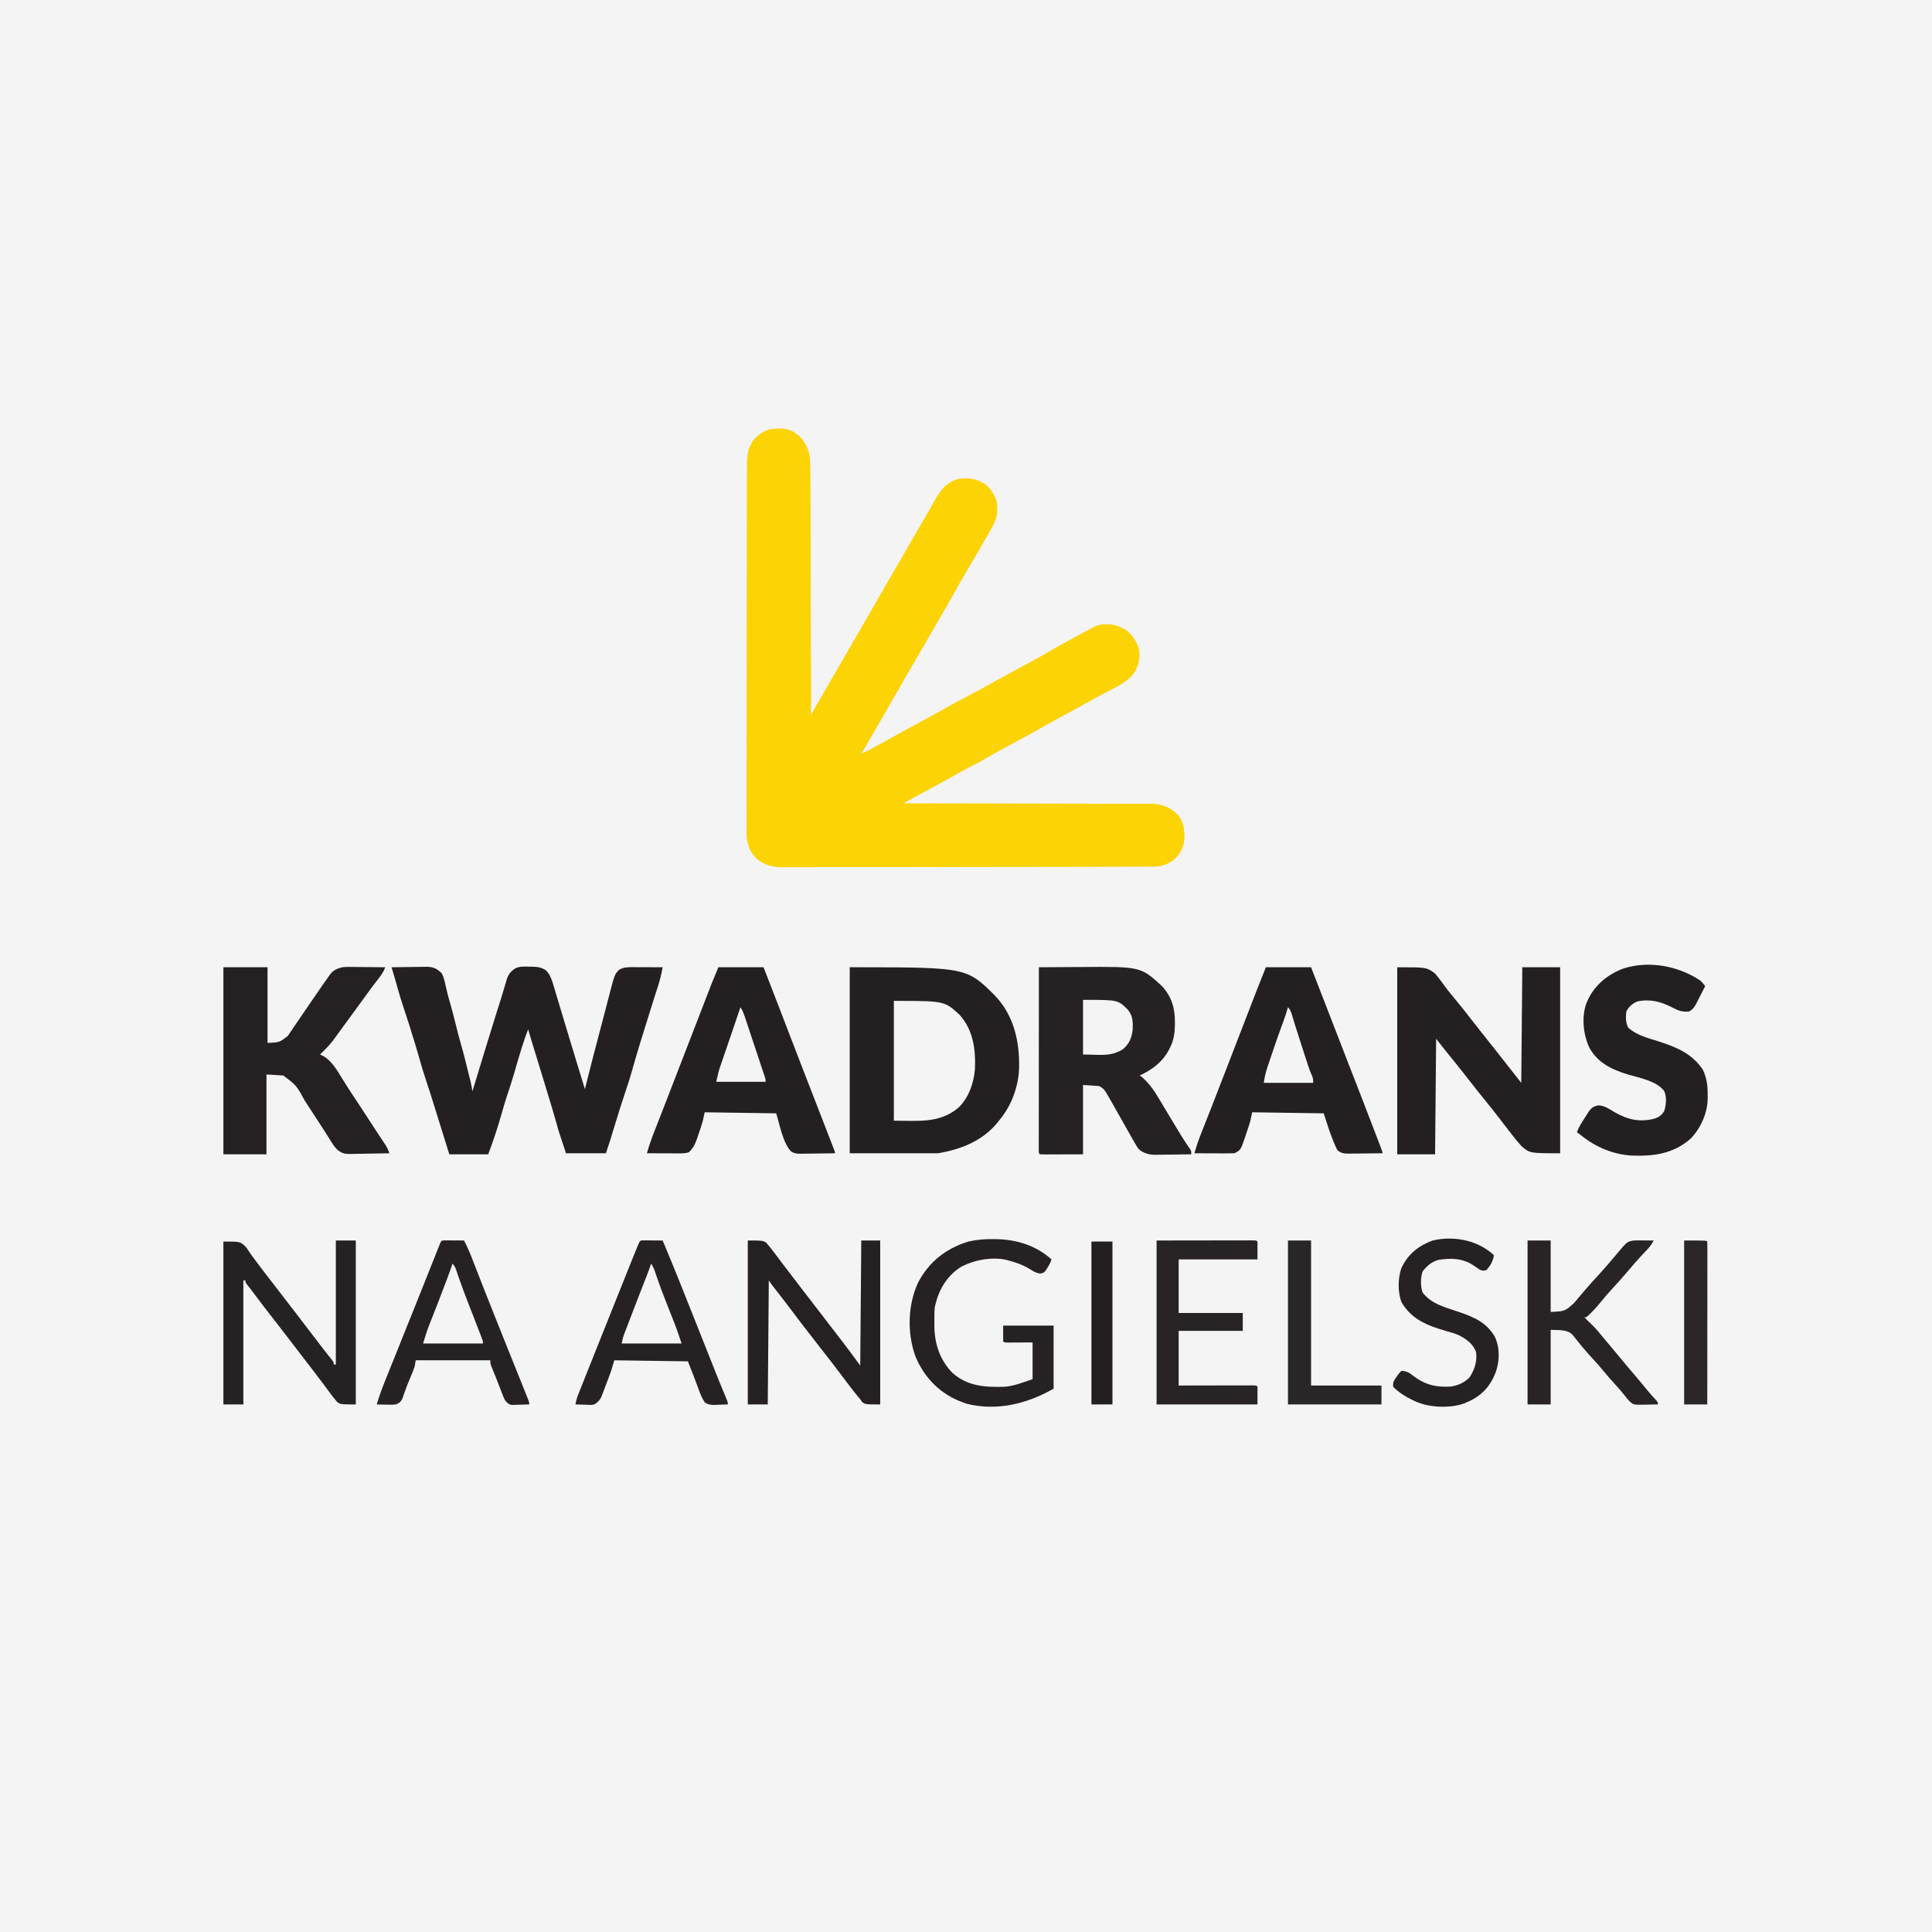 <?xml version="1.0" encoding="UTF-8"?>
<svg width="320px" height="320px" viewBox="0 0 320 320" version="1.1" xmlns="http://www.w3.org/2000/svg" xmlns:xlink="http://www.w3.org/1999/xlink">
    <title>polecana-kategoria-9</title>
    <g id="polecana-kategoria-9" stroke="none" stroke-width="1" fill="none" fill-rule="evenodd">
        <rect fill="#F4F4F4" x="0" y="0" width="320" height="320"></rect>
        <g id="logo/kwadrans" transform="translate(37, 71)" fill-rule="nonzero">
            <g id="Group" transform="translate(86.661, 0)" fill="#FCD305">
                <path d="M5.309,7.13246039e-16 C5.504,0.002 5.504,0.002 5.703,0.003 C7.052,0.044 7.849,0.502 8.856,1.371 C10.153,2.885 10.518,4.062 10.514,6.051 C10.516,6.317 10.516,6.317 10.517,6.588 C10.52,7.181 10.521,7.773 10.521,8.366 C10.523,8.792 10.525,9.217 10.527,9.643 C10.53,10.558 10.533,11.473 10.535,12.388 C10.537,13.712 10.542,15.035 10.547,16.359 C10.555,18.506 10.561,20.653 10.566,22.8 C10.572,24.886 10.578,26.971 10.585,29.057 C10.585,29.185 10.585,29.314 10.586,29.446 C10.588,30.092 10.59,30.737 10.592,31.382 C10.61,36.732 10.626,42.083 10.64,47.433 C10.712,47.308 10.784,47.182 10.859,47.053 C12.552,44.118 12.552,44.118 12.726,43.817 C13.019,43.308 13.313,42.8 13.606,42.292 C13.719,42.095 13.833,41.899 13.949,41.696 C14.051,41.521 14.152,41.346 14.256,41.165 C14.573,40.615 14.891,40.065 15.208,39.514 C15.646,38.756 16.083,37.997 16.521,37.238 C17.569,35.419 18.62,33.601 19.68,31.789 C20.624,30.176 21.554,28.555 22.479,26.931 C23.396,25.322 24.324,23.72 25.26,22.122 C25.991,20.871 26.712,19.614 27.429,18.355 C28.208,16.988 29,15.629 29.796,14.271 C30.231,13.529 30.665,12.787 31.078,12.031 C32.043,10.267 33.006,8.949 34.994,8.341 C36.639,8.014 38.181,8.31 39.567,9.237 C40.483,9.966 41.081,10.995 41.449,12.098 C41.479,12.482 41.495,12.866 41.503,13.251 C41.513,13.556 41.513,13.556 41.523,13.867 C41.353,15.403 40.413,16.758 39.665,18.081 C39.507,18.363 39.507,18.363 39.345,18.65 C38.485,20.172 37.596,21.678 36.7,23.18 C35.912,24.502 35.142,25.83 34.402,27.179 C33.661,28.526 32.888,29.854 32.115,31.182 C31.729,31.844 31.345,32.507 30.962,33.171 C30.884,33.304 30.807,33.438 30.727,33.576 C30.265,34.373 29.805,35.17 29.345,35.968 C28.268,37.838 27.188,39.706 26.099,41.569 C25.267,42.992 24.444,44.418 23.628,45.85 C22.911,47.109 22.188,48.365 21.464,49.619 C21.305,49.896 21.305,49.896 21.142,50.178 C20.43,51.412 19.714,52.643 18.995,53.873 C20.448,53.173 21.859,52.422 23.259,51.621 C24.84,50.718 26.437,49.851 28.046,48.999 C29.786,48.078 31.509,47.133 33.218,46.155 C34.545,45.4 35.893,44.693 37.249,43.992 C38.302,43.448 39.341,42.884 40.371,42.297 C41.397,41.714 42.434,41.151 43.472,40.59 C43.649,40.494 43.826,40.399 44.008,40.3 C44.368,40.106 44.728,39.911 45.088,39.717 C45.957,39.247 46.825,38.777 47.693,38.305 C47.845,38.223 47.997,38.141 48.154,38.057 C48.884,37.659 49.605,37.251 50.317,36.82 C51.232,36.266 52.169,35.755 53.111,35.248 C53.415,35.084 53.718,34.919 54.021,34.754 C54.447,34.523 54.873,34.293 55.3,34.064 C55.518,33.946 55.737,33.827 55.955,33.709 C56.276,33.535 56.597,33.362 56.918,33.189 C57.106,33.087 57.295,32.985 57.489,32.88 C58.788,32.244 60.225,32.292 61.586,32.735 C63.155,33.381 64.06,34.361 64.76,35.902 C65.223,37.296 65.116,38.51 64.512,39.839 C63.643,41.554 61.999,42.374 60.357,43.223 C59.949,43.437 59.542,43.652 59.135,43.867 C58.839,44.023 58.839,44.023 58.537,44.182 C57.817,44.562 57.106,44.956 56.397,45.355 C55.21,46.019 54.015,46.668 52.817,47.313 C51.448,48.051 50.089,48.805 48.738,49.576 C47.068,50.528 45.377,51.435 43.678,52.333 C42.165,53.134 40.672,53.96 39.197,54.828 C38.522,55.224 37.846,55.599 37.141,55.94 C36.144,56.423 35.187,56.969 34.225,57.518 C32.437,58.538 30.63,59.517 28.813,60.483 C28.617,60.587 28.422,60.691 28.22,60.798 C27.962,60.935 27.962,60.935 27.698,61.075 C27.307,61.287 26.92,61.503 26.534,61.724 C26.249,61.887 26.249,61.887 25.957,62.054 C26.283,62.054 26.283,62.054 26.616,62.055 C31.777,62.061 36.939,62.071 42.1,62.085 C42.736,62.087 43.372,62.089 44.007,62.09 C44.134,62.091 44.261,62.091 44.391,62.091 C46.438,62.097 48.486,62.1 50.533,62.102 C52.635,62.104 54.737,62.109 56.839,62.116 C58.019,62.12 59.199,62.123 60.379,62.122 C61.49,62.122 62.602,62.125 63.713,62.131 C64.12,62.132 64.528,62.133 64.935,62.132 C65.492,62.131 66.05,62.134 66.607,62.138 C66.847,62.136 66.847,62.136 67.092,62.134 C68.73,62.155 70.076,62.696 71.267,63.818 C72.405,65.073 72.513,66.375 72.48,68.012 C72.379,69.397 71.729,70.537 70.692,71.453 C69.576,72.202 68.686,72.519 67.343,72.522 C67.119,72.523 66.894,72.524 66.663,72.525 C66.413,72.525 66.164,72.526 65.914,72.526 C65.649,72.527 65.384,72.528 65.12,72.529 C64.391,72.531 63.662,72.532 62.934,72.533 C62.309,72.534 61.684,72.536 61.059,72.538 C59.001,72.544 56.942,72.548 54.884,72.551 C54.348,72.552 53.812,72.552 53.276,72.553 C49.947,72.559 46.617,72.563 43.288,72.566 C42.517,72.567 41.746,72.568 40.975,72.568 C40.687,72.569 40.687,72.569 40.394,72.569 C37.29,72.572 34.186,72.579 31.082,72.588 C27.895,72.597 24.707,72.602 21.52,72.603 C19.731,72.604 17.942,72.607 16.152,72.614 C14.628,72.62 13.104,72.622 11.58,72.62 C10.803,72.619 10.026,72.619 9.248,72.625 C8.536,72.629 7.823,72.629 7.111,72.625 C6.854,72.625 6.597,72.626 6.34,72.629 C4.526,72.65 2.994,72.378 1.589,71.15 C0.48,69.993 1.97623874e-23,68.456 0.001,66.888 C1.97623874e-23,66.664 1.97623874e-23,66.44 1.97623874e-23,66.209 C1.97623874e-23,65.96 0.001,65.711 0.002,65.462 C0.002,65.198 0.002,64.933 0.002,64.669 C0.002,63.942 0.003,63.214 0.004,62.487 C0.005,61.703 0.005,60.919 0.005,60.135 C0.006,58.24 0.009,56.346 0.012,54.452 C0.012,53.917 0.013,53.382 0.014,52.847 C0.019,49.526 0.024,46.204 0.031,42.882 C0.032,42.112 0.034,41.343 0.035,40.574 C0.036,40.382 0.036,40.191 0.037,39.994 C0.043,36.896 0.045,33.798 0.047,30.7 C0.048,27.519 0.053,24.339 0.06,21.158 C0.064,19.372 0.067,17.587 0.066,15.801 C0.066,14.28 0.068,12.759 0.074,11.238 C0.077,10.462 0.079,9.687 0.076,8.911 C0.075,8.2 0.077,7.489 0.082,6.778 C0.083,6.522 0.083,6.265 0.081,6.009 C0.069,4.235 0.288,2.925 1.451,1.546 C1.638,1.39 1.638,1.39 1.828,1.23 C1.951,1.122 2.075,1.015 2.202,0.904 C3.211,0.215 4.115,-0.01 5.309,7.13246039e-16 Z" id="Path"></path>
                <path d="M5.669,62.205 C5.892,62.204 6.116,62.203 6.346,62.202 C6.593,62.202 6.84,62.202 7.087,62.203 C7.35,62.202 7.613,62.201 7.876,62.201 C8.599,62.199 9.321,62.198 10.044,62.198 C10.824,62.197 11.603,62.195 12.383,62.194 C14.265,62.19 16.147,62.189 18.029,62.187 C18.915,62.186 19.802,62.185 20.689,62.185 C23.636,62.182 26.583,62.179 29.53,62.178 C30.295,62.177 31.059,62.177 31.824,62.177 C32.014,62.177 32.204,62.177 32.399,62.177 C35.478,62.175 38.557,62.171 41.636,62.165 C44.798,62.159 47.96,62.156 51.121,62.156 C52.896,62.155 54.671,62.154 56.446,62.149 C57.957,62.145 59.469,62.144 60.98,62.146 C61.751,62.147 62.522,62.146 63.292,62.143 C63.999,62.14 64.705,62.14 65.411,62.143 C65.666,62.143 65.921,62.142 66.176,62.14 C68.203,62.125 69.762,62.401 71.267,63.818 C72.405,65.073 72.513,66.375 72.48,68.012 C72.379,69.397 71.729,70.537 70.692,71.453 C69.576,72.202 68.686,72.519 67.343,72.522 C67.006,72.524 67.006,72.524 66.663,72.525 C66.413,72.525 66.164,72.526 65.914,72.526 C65.649,72.527 65.384,72.528 65.12,72.529 C64.391,72.531 63.662,72.532 62.934,72.533 C62.309,72.534 61.684,72.536 61.059,72.538 C59.001,72.544 56.942,72.548 54.884,72.551 C54.348,72.552 53.812,72.552 53.276,72.553 C49.947,72.559 46.617,72.563 43.288,72.566 C42.517,72.567 41.746,72.568 40.975,72.568 C40.687,72.569 40.687,72.569 40.394,72.569 C37.29,72.572 34.186,72.579 31.082,72.588 C27.895,72.597 24.707,72.602 21.52,72.603 C19.731,72.604 17.942,72.607 16.152,72.614 C14.628,72.62 13.104,72.622 11.58,72.62 C10.803,72.619 10.026,72.619 9.248,72.625 C8.536,72.629 7.823,72.629 7.111,72.625 C6.854,72.625 6.597,72.626 6.34,72.629 C4.526,72.65 2.995,72.377 1.589,71.15 C1.313,70.862 1.104,70.573 0.892,70.235 C0.821,70.127 0.75,70.019 0.676,69.907 C-0.06,68.572 -0.064,66.806 0.344,65.36 C0.966,63.981 2.096,62.953 3.503,62.402 C4.233,62.255 4.925,62.206 5.669,62.205 Z" id="Path"></path>
                <path d="M5.309,7.13246039e-16 C5.504,0.002 5.504,0.002 5.703,0.003 C7.052,0.044 7.849,0.502 8.856,1.371 C10.154,2.887 10.517,4.067 10.519,6.057 C10.521,6.235 10.522,6.413 10.524,6.597 C10.529,7.192 10.531,7.788 10.533,8.383 C10.536,8.811 10.539,9.238 10.542,9.666 C10.55,10.948 10.555,12.23 10.56,13.512 C10.561,13.875 10.562,14.237 10.564,14.6 C10.573,16.856 10.58,19.113 10.585,21.369 C10.586,21.891 10.587,22.413 10.588,22.935 C10.588,23.065 10.588,23.195 10.588,23.328 C10.593,25.427 10.604,27.525 10.619,29.623 C10.634,31.782 10.642,33.941 10.644,36.099 C10.645,37.31 10.649,38.52 10.66,39.73 C10.671,40.87 10.673,42.01 10.669,43.149 C10.669,43.566 10.672,43.982 10.678,44.399 C10.714,46.953 10.461,48.726 8.925,50.812 C8.664,51.173 8.445,51.552 8.228,51.941 C8.161,52.058 8.094,52.174 8.024,52.294 C7.958,52.409 7.891,52.525 7.822,52.644 C7.745,52.777 7.668,52.911 7.588,53.049 C7.329,53.497 7.07,53.946 6.81,54.395 C6.712,54.565 6.614,54.735 6.513,54.91 C6.081,55.659 5.649,56.408 5.217,57.157 C4.645,58.149 4.072,59.141 3.495,60.131 C2.853,61.232 2.218,62.338 1.589,63.447 C1.475,63.645 1.475,63.645 1.36,63.847 C0.589,65.207 0.176,66.384 0.196,67.972 C0.139,67.972 0.081,67.972 0.022,67.972 C0.024,59.819 0.031,51.667 0.044,43.514 C0.046,42.551 0.047,41.589 0.049,40.626 C0.049,40.339 0.049,40.339 0.049,40.045 C0.054,36.943 0.056,33.84 0.056,30.738 C0.057,27.554 0.06,24.37 0.067,21.187 C0.071,19.222 0.073,17.258 0.071,15.293 C0.07,13.946 0.073,12.599 0.077,11.252 C0.08,10.475 0.081,9.697 0.079,8.92 C0.077,8.208 0.078,7.496 0.083,6.784 C0.084,6.527 0.084,6.27 0.082,6.013 C0.069,4.237 0.287,2.926 1.451,1.546 C1.638,1.39 1.638,1.39 1.828,1.23 C1.951,1.122 2.075,1.015 2.202,0.904 C3.211,0.215 4.115,-0.01 5.309,7.13246039e-16 Z" id="Path"></path>
                <path d="M62.904,33.404 C64.071,34.312 64.789,35.579 65.048,37.031 C65.124,38.463 64.753,39.661 63.903,40.818 C62.887,41.899 61.661,42.548 60.357,43.223 C59.949,43.437 59.542,43.652 59.135,43.867 C58.839,44.023 58.839,44.023 58.537,44.182 C57.817,44.562 57.106,44.956 56.397,45.355 C55.21,46.019 54.015,46.668 52.817,47.313 C51.448,48.051 50.089,48.805 48.738,49.576 C47.068,50.528 45.377,51.435 43.678,52.333 C42.165,53.134 40.672,53.96 39.197,54.828 C38.522,55.224 37.846,55.599 37.141,55.94 C36.144,56.423 35.187,56.969 34.225,57.518 C32.447,58.532 30.65,59.506 28.843,60.468 C28.649,60.571 28.454,60.675 28.254,60.781 C28.084,60.872 27.913,60.962 27.737,61.055 C27.207,61.329 27.207,61.329 26.855,61.574 C25.721,62.298 24.757,62.353 23.434,62.343 C23.222,62.345 23.009,62.347 22.79,62.348 C22.212,62.353 21.635,62.353 21.057,62.352 C20.451,62.351 19.846,62.355 19.24,62.359 C18.095,62.366 16.951,62.368 15.806,62.368 C14.502,62.369 13.198,62.375 11.893,62.381 C9.213,62.394 6.532,62.4 3.851,62.402 C4.324,62.042 4.788,61.733 5.313,61.452 C5.462,61.371 5.612,61.29 5.767,61.207 C5.928,61.12 6.089,61.034 6.256,60.944 C7.636,60.199 9.006,59.438 10.368,58.66 C11.898,57.788 13.448,56.963 15.013,56.155 C16.038,55.625 17.041,55.074 18.033,54.482 C19.011,53.902 20.017,53.37 21.024,52.843 C22.474,52.084 23.905,51.3 25.326,50.49 C26.673,49.723 28.029,48.983 29.405,48.269 C30.489,47.703 31.553,47.104 32.615,46.497 C34.142,45.626 35.687,44.799 37.249,43.993 C38.302,43.448 39.341,42.885 40.371,42.297 C41.397,41.714 42.434,41.151 43.472,40.59 C43.649,40.494 43.826,40.399 44.008,40.3 C44.368,40.106 44.728,39.911 45.088,39.717 C45.957,39.247 46.825,38.777 47.693,38.305 C47.845,38.223 47.997,38.141 48.154,38.057 C48.884,37.659 49.605,37.251 50.317,36.82 C51.232,36.266 52.169,35.755 53.111,35.248 C53.415,35.084 53.718,34.919 54.021,34.754 C54.447,34.523 54.873,34.293 55.3,34.064 C55.518,33.946 55.737,33.827 55.955,33.709 C56.276,33.535 56.597,33.362 56.918,33.189 C57.106,33.087 57.295,32.985 57.489,32.88 C59.26,32.013 61.274,32.391 62.904,33.404 Z" id="Path"></path>
            </g>
            <g id="Group-2" transform="translate(-0, 88.786)">
                <path d="M127.773,5.095 C130.905,8.373 131.854,12.549 131.801,16.955 C131.719,20.18 130.55,23.365 128.458,25.835 C128.298,26.037 128.298,26.037 128.135,26.243 C125.667,29.221 122.075,30.613 118.363,31.231 L103.741,31.231 L103.741,0.422 L105.43,0.422 C123.081,0.426 123.217,0.562 127.773,5.095 Z M111.052,5.992 L111.052,25.835 C115.014,25.835 118.541,26.316 121.67,23.747 C123.421,22.16 124.309,19.563 124.486,17.247 C124.617,14.036 124.189,10.836 121.982,8.343 C119.55,6.086 119.453,5.996 112.02,5.992 L111.302,5.992 L111.052,5.992 Z" id="Combined-Shape" fill="#242021"></path>
                <path d="M27.85,0.422 C28.823,0.405 29.795,0.392 30.767,0.384 C31.098,0.38 31.429,0.376 31.759,0.37 C32.235,0.361 32.711,0.357 33.188,0.354 C33.334,0.351 33.481,0.347 33.633,0.343 C34.73,0.343 35.353,0.632 36.157,1.408 C36.508,2.051 36.641,2.736 36.803,3.447 C36.879,3.764 36.955,4.082 37.032,4.4 C37.069,4.554 37.106,4.709 37.144,4.868 C37.277,5.407 37.429,5.939 37.587,6.471 C37.911,7.58 38.191,8.699 38.468,9.822 C38.741,10.929 39.016,12.034 39.338,13.129 C39.817,14.759 40.21,16.412 40.616,18.062 C40.717,18.469 40.821,18.876 40.925,19.282 C41.06,19.841 41.162,20.394 41.253,20.962 C41.351,20.637 41.351,20.637 41.452,20.307 C42.708,16.17 43.965,12.033 45.256,7.907 C45.306,7.749 45.355,7.591 45.406,7.429 C45.621,6.739 45.838,6.05 46.059,5.363 C46.232,4.824 46.392,4.283 46.548,3.739 C46.632,3.457 46.717,3.174 46.801,2.892 C46.835,2.764 46.869,2.636 46.905,2.504 C47.173,1.632 47.571,1.123 48.331,0.612 C49.071,0.267 49.784,0.292 50.587,0.324 C50.746,0.325 50.906,0.325 51.07,0.325 C51.978,0.343 52.667,0.418 53.437,0.944 C54.063,1.612 54.338,2.288 54.59,3.152 C54.63,3.284 54.671,3.416 54.712,3.552 C54.845,3.989 54.975,4.426 55.105,4.863 C55.198,5.171 55.291,5.479 55.384,5.787 C55.63,6.6 55.874,7.413 56.117,8.227 C56.36,9.038 56.605,9.849 56.85,10.659 C57.134,11.601 57.418,12.543 57.701,13.485 C58.416,15.864 59.142,18.24 59.878,20.614 C59.919,20.448 59.959,20.283 60.002,20.112 C60.821,16.804 61.689,13.508 62.559,10.213 C62.703,9.67 62.846,9.127 62.988,8.584 C63.061,8.309 63.133,8.033 63.206,7.757 C63.393,7.052 63.576,6.346 63.757,5.639 C64.787,1.613 64.787,1.613 65.546,0.836 C66.336,0.39 67.032,0.399 67.914,0.405 C68.052,0.405 68.19,0.406 68.333,0.406 C68.775,0.407 69.216,0.409 69.658,0.411 C69.957,0.412 70.257,0.413 70.556,0.414 C71.29,0.416 72.024,0.419 72.758,0.422 C72.552,1.561 72.282,2.652 71.921,3.751 C71.836,4.013 71.751,4.274 71.667,4.536 C71.597,4.752 71.597,4.752 71.525,4.972 C71.218,5.931 70.92,6.892 70.621,7.853 C70.49,8.273 70.359,8.693 70.228,9.113 C69.988,9.881 69.749,10.649 69.511,11.416 C69.413,11.731 69.315,12.045 69.217,12.359 C68.671,14.109 68.144,15.861 67.661,17.629 C67.376,18.666 67.05,19.684 66.699,20.701 C66.006,22.743 65.368,24.801 64.741,26.864 C64.568,27.433 64.395,28.001 64.221,28.569 C64.142,28.828 64.142,28.828 64.061,29.092 C63.836,29.808 63.596,30.519 63.359,31.231 C61.176,31.231 58.993,31.231 56.745,31.231 C55.558,27.673 55.558,27.673 55.189,26.325 C54.684,24.523 54.141,22.733 53.592,20.943 C53.39,20.284 53.189,19.623 52.989,18.963 C52.427,17.115 51.861,15.268 51.29,13.423 C51.01,12.515 50.734,11.607 50.478,10.692 C50.115,11.641 49.782,12.594 49.477,13.564 C49.433,13.705 49.389,13.845 49.343,13.99 C48.924,15.331 48.536,16.68 48.147,18.03 C47.804,19.213 47.43,20.38 47.031,21.545 C46.701,22.521 46.414,23.505 46.138,24.497 C45.484,26.836 44.716,29.132 43.864,31.405 C41.739,31.405 39.613,31.405 37.424,31.405 C36.471,28.359 36.471,28.359 36.079,27.098 C35.859,26.393 35.64,25.689 35.42,24.984 C35.305,24.616 35.19,24.247 35.076,23.879 C34.285,21.334 34.285,21.334 33.455,18.802 C33.143,17.878 32.861,16.952 32.604,16.012 C32.148,14.381 31.652,12.765 31.146,11.149 C31.092,10.975 31.092,10.975 31.037,10.798 C30.648,9.551 30.249,8.309 29.832,7.071 C29.484,6.033 29.166,4.991 28.873,3.936 C28.789,3.638 28.705,3.339 28.621,3.041 C28.581,2.898 28.541,2.755 28.499,2.607 C28.29,1.877 28.071,1.149 27.85,0.422 Z" id="Path" fill="#242021"></path>
                <path d="M155.452,3.542 C157.064,5.285 157.628,7.21 157.603,9.539 C157.601,9.803 157.601,9.803 157.599,10.072 C157.571,11.368 157.419,12.48 156.831,13.651 C156.759,13.799 156.687,13.948 156.613,14.1 C155.498,16.163 153.851,17.372 151.783,18.351 C151.901,18.437 152.02,18.523 152.142,18.612 C153.502,19.769 154.373,21.188 155.275,22.713 C155.404,22.929 155.533,23.144 155.663,23.36 C155.925,23.798 156.188,24.236 156.449,24.675 C157.017,25.627 157.593,26.574 158.169,27.522 C158.265,27.68 158.361,27.839 158.46,28.003 C158.988,28.873 159.535,29.721 160.122,30.553 C160.312,30.883 160.312,30.883 160.312,31.405 C159.321,31.423 158.33,31.435 157.339,31.444 C157.003,31.447 156.666,31.452 156.329,31.458 C155.844,31.466 155.358,31.47 154.872,31.473 C154.777,31.476 154.722,31.477 154.673,31.478 L154.624,31.479 C154.575,31.481 154.519,31.482 154.421,31.484 C153.399,31.485 152.632,31.295 151.783,30.709 C151.456,30.364 151.456,30.364 151.24,29.999 C151.115,29.793 151.115,29.793 150.988,29.583 C150.906,29.438 150.823,29.292 150.738,29.143 C150.653,28.996 150.567,28.85 150.479,28.7 C150.206,28.226 149.938,27.749 149.672,27.271 C149.475,26.919 149.277,26.567 149.079,26.214 C148.979,26.036 148.879,25.859 148.777,25.675 C148.299,24.824 147.817,23.975 147.333,23.127 C147.248,22.977 147.163,22.827 147.076,22.672 C146.849,22.274 146.62,21.878 146.387,21.484 C146.325,21.378 146.262,21.272 146.198,21.162 C145.83,20.569 145.651,20.42 144.994,20.091 C144.133,20.034 143.271,19.976 142.383,19.917 L142.383,31.405 C141.21,31.409 140.036,31.413 138.826,31.416 C138.455,31.418 138.084,31.419 137.702,31.421 C137.41,31.422 137.117,31.422 136.825,31.422 C136.672,31.423 136.519,31.424 136.361,31.425 C135.989,31.425 135.618,31.416 135.247,31.405 L135.215,31.374 C135.073,31.229 135.071,31.199 135.051,30.729 C135.051,30.502 135.052,30.275 135.052,30.041 C135.052,29.915 135.051,29.789 135.051,29.659 C135.051,29.234 135.052,28.809 135.053,28.383 L135.053,27.473 C135.053,26.646 135.054,25.819 135.055,24.992 C135.056,24.129 135.056,23.266 135.057,22.403 C135.057,20.768 135.059,19.132 135.06,17.497 C135.062,15.636 135.063,13.774 135.064,11.913 C135.066,8.083 135.069,4.252 135.073,0.422 C136.604,0.41 138.136,0.401 139.667,0.395 C140.379,0.392 141.09,0.389 141.802,0.383 C151.929,0.3 151.929,0.3 155.452,3.542 Z M142.888,5.818 L142.383,5.818 L142.383,14.869 C143.51,14.897 143.51,14.897 144.614,14.924 C146.265,14.981 147.566,14.89 148.998,13.999 C150.053,13.099 150.494,12.021 150.613,10.654 C150.649,9.37 150.627,8.421 149.771,7.414 C148.203,5.866 148.156,5.82 142.888,5.818 Z" id="Combined-Shape" fill="#262223"></path>
                <path d="M194.428,0.422 C199.302,0.422 199.302,0.422 200.695,1.467 C201.074,1.915 201.42,2.352 201.761,2.826 C201.956,3.09 202.151,3.353 202.347,3.616 C202.447,3.75 202.547,3.884 202.65,4.022 C203.151,4.68 203.679,5.314 204.208,5.949 C205.064,6.977 205.892,8.02 206.702,9.084 C207.181,9.711 207.674,10.327 208.168,10.942 C209.087,12.087 209.997,13.238 210.902,14.394 C211.21,14.786 211.518,15.179 211.826,15.571 C212.873,16.903 213.92,18.236 214.968,19.569 C215.025,13.251 215.083,6.932 215.142,0.422 C217.21,0.422 219.277,0.422 221.408,0.422 C221.408,10.589 221.408,20.756 221.408,31.231 C216.36,31.231 216.36,31.231 214.968,30.013 C214.594,29.59 214.239,29.171 213.891,28.729 C213.747,28.55 213.747,28.55 213.6,28.366 C212.816,27.381 212.052,26.38 211.292,25.377 C210.549,24.4 209.781,23.445 209.004,22.496 C207.995,21.262 207.013,20.006 206.032,18.749 C205.003,17.431 203.961,16.123 202.901,14.829 C202.209,13.982 201.541,13.123 200.869,12.259 C200.811,18.577 200.754,24.895 200.695,31.405 C198.627,31.405 196.559,31.405 194.428,31.405 C194.428,21.181 194.428,10.957 194.428,0.422 Z" id="Path" fill="#242021"></path>
                <path d="M89.468,0.422 C91.265,5.045 93.056,9.67 94.824,14.303 C95.492,16.053 96.168,17.799 96.851,19.542 C97.651,21.581 98.44,23.624 99.229,25.667 C99.449,26.235 99.668,26.802 99.888,27.37 C100.1,27.917 100.311,28.464 100.522,29.011 C100.601,29.214 100.68,29.418 100.761,29.628 C100.833,29.813 100.904,29.999 100.978,30.19 C101.073,30.436 101.073,30.436 101.17,30.687 C101.305,31.057 101.305,31.057 101.305,31.231 C100.354,31.249 99.403,31.261 98.452,31.27 C98.129,31.273 97.805,31.278 97.482,31.284 C97.017,31.292 96.552,31.296 96.086,31.299 C95.942,31.303 95.798,31.307 95.65,31.31 C94.951,31.31 94.603,31.286 93.997,30.906 C92.634,29.467 92.074,26.168 91.557,24.617 C85.698,24.531 85.698,24.531 79.721,24.443 C79.606,24.96 79.491,25.477 79.373,26.009 C79.174,26.695 78.941,27.369 78.709,28.044 C78.652,28.219 78.594,28.394 78.535,28.575 C78.193,29.57 77.87,30.319 77.11,31.057 C76.445,31.279 75.821,31.253 75.128,31.248 C74.986,31.248 74.843,31.248 74.697,31.248 C74.243,31.247 73.789,31.244 73.335,31.242 C73.027,31.241 72.719,31.241 72.411,31.24 C71.657,31.238 70.902,31.235 70.147,31.231 C70.544,29.791 71.07,28.41 71.616,27.021 L71.894,26.307 C72.087,25.814 72.279,25.321 72.472,24.828 C72.875,23.797 73.274,22.763 73.674,21.73 C73.891,21.169 74.108,20.609 74.325,20.048 C74.412,19.823 74.499,19.598 74.586,19.373 C77.197,12.628 77.197,12.628 77.327,12.291 C77.415,12.066 77.502,11.841 77.589,11.616 C77.805,11.057 78.022,10.497 78.239,9.938 C78.642,8.896 79.045,7.853 79.447,6.811 C79.635,6.325 79.822,5.839 80.01,5.353 C80.098,5.124 80.186,4.895 80.275,4.666 C80.398,4.346 80.521,4.026 80.645,3.706 C80.714,3.525 80.784,3.344 80.856,3.158 C81.221,2.241 81.604,1.333 81.984,0.422 L89.468,0.422 Z M85.639,7.037 C85.295,8.075 84.944,9.112 84.589,10.147 C84.383,10.746 84.179,11.345 83.974,11.944 C83.829,12.368 83.684,12.792 83.539,13.216 C83.323,13.847 83.106,14.478 82.89,15.11 C82.786,15.414 82.786,15.414 82.685,15.713 C82.618,15.907 82.552,16.096 82.487,16.285 C82.394,16.559 82.394,16.559 82.302,16.829 C82.027,17.633 82.027,17.633 81.636,19.395 L89.816,19.395 C89.816,19.087 89.816,19.052 89.717,18.719 L89.689,18.625 L89.673,18.572 C89.571,18.264 89.571,18.264 89.47,17.961 C89.353,17.607 89.236,17.253 89.118,16.899 C89.033,16.645 88.949,16.391 88.864,16.137 C88.689,15.609 88.513,15.08 88.337,14.552 C88.107,13.864 87.878,13.176 87.649,12.487 C87.472,11.951 87.294,11.415 87.115,10.879 C87.029,10.623 86.944,10.367 86.859,10.111 C86.737,9.742 86.615,9.373 86.491,9.005 C86.482,8.977 86.474,8.953 86.467,8.933 L86.449,8.879 C86.446,8.871 86.444,8.864 86.442,8.856 L86.427,8.814 C86.415,8.778 86.401,8.737 86.378,8.667 C86.172,8.048 86.002,7.581 85.639,7.037 Z" id="Combined-Shape" fill="#242021"></path>
                <path d="M180.155,0.422 C181.465,3.786 182.772,7.15 184.072,10.518 C184.986,12.887 185.903,15.255 186.824,17.622 L187.124,18.393 C187.173,18.518 187.222,18.644 187.272,18.773 C188.535,22.018 189.797,25.264 191.035,28.519 C191.121,28.745 191.207,28.97 191.293,29.196 C191.411,29.506 191.528,29.816 191.646,30.126 C191.746,30.39 191.746,30.39 191.849,30.66 C191.991,31.057 191.991,31.057 191.991,31.231 C191.065,31.244 190.139,31.254 189.213,31.26 C188.898,31.263 188.583,31.266 188.269,31.271 C187.815,31.277 187.362,31.28 186.909,31.282 C186.769,31.285 186.629,31.288 186.484,31.291 C185.687,31.291 185.125,31.266 184.507,30.709 C183.78,29.256 183.256,27.712 182.75,26.163 L182.606,25.721 C182.486,25.352 182.366,24.984 182.244,24.617 C176.385,24.531 176.385,24.531 170.408,24.443 C170.293,24.96 170.178,25.477 170.059,26.009 C169.86,26.695 169.628,27.369 169.396,28.044 C169.338,28.219 169.281,28.394 169.221,28.575 C168.487,30.712 168.487,30.712 167.449,31.231 C166.953,31.246 166.463,31.251 165.968,31.248 C165.936,31.248 165.909,31.248 165.886,31.248 L165.823,31.248 C165.814,31.248 165.805,31.248 165.796,31.248 L165.699,31.248 C165.69,31.248 165.681,31.248 165.672,31.248 L165.608,31.248 C165.584,31.248 165.556,31.248 165.524,31.248 C165.056,31.247 164.588,31.244 164.12,31.242 C163.802,31.241 163.485,31.241 163.168,31.24 C162.39,31.238 161.612,31.235 160.834,31.231 C161.157,30.103 161.524,29.008 161.958,27.918 C162.016,27.77 162.075,27.622 162.135,27.469 C162.261,27.148 162.388,26.827 162.516,26.505 C162.868,25.615 163.218,24.723 163.569,23.831 C163.643,23.642 163.718,23.452 163.794,23.257 C164.67,21.027 165.532,18.792 166.393,16.556 C166.716,15.719 167.038,14.883 167.361,14.046 C167.44,13.84 167.52,13.634 167.602,13.422 C168.377,11.411 169.154,9.402 169.933,7.393 C170.073,7.031 170.213,6.669 170.353,6.307 C170.547,5.807 170.741,5.306 170.935,4.805 C170.99,4.664 171.045,4.522 171.101,4.376 C171.614,3.054 172.144,1.739 172.67,0.422 L180.155,0.422 Z M176.326,7.037 C176.108,7.844 175.85,8.623 175.558,9.406 C174.923,11.104 174.328,12.815 173.749,14.533 L173.465,15.381 C173.326,15.79 173.187,16.2 173.05,16.61 C173.035,16.655 173.023,16.69 173.014,16.719 L172.996,16.77 C172.975,16.833 172.96,16.878 172.921,16.996 C172.626,17.862 172.454,18.649 172.322,19.569 L180.503,19.569 C180.503,18.873 180.503,18.873 180.274,18.316 C180.01,17.734 179.801,17.147 179.604,16.54 C179.559,16.4 179.515,16.264 179.472,16.129 C179.325,15.676 179.178,15.223 179.032,14.769 C178.933,14.463 178.834,14.156 178.735,13.849 C178.638,13.548 178.54,13.247 178.443,12.946 C178.393,12.793 178.345,12.644 178.297,12.495 C178.052,11.737 177.807,10.978 177.571,10.217 C177.497,9.976 177.497,9.976 177.425,9.741 C177.332,9.439 177.238,9.137 177.145,8.834 C176.944,8.166 176.831,7.542 176.326,7.037 Z" id="Combined-Shape" fill="#242021"></path>
                <path d="M0,0.422 C2.413,0.422 4.825,0.422 7.311,0.422 C7.311,4.558 7.311,8.694 7.311,12.955 C9.269,12.875 9.269,12.875 10.661,11.809 C10.787,11.624 10.912,11.438 11.042,11.247 C11.151,11.089 11.151,11.089 11.261,10.928 C11.513,10.561 11.762,10.191 12.01,9.822 C12.208,9.531 12.407,9.24 12.605,8.95 C13.044,8.307 13.482,7.664 13.92,7.021 C14.649,5.95 15.384,4.882 16.123,3.816 C16.238,3.649 16.353,3.482 16.472,3.31 C16.78,2.867 17.092,2.427 17.406,1.989 C17.48,1.881 17.554,1.773 17.63,1.662 C18.171,0.929 18.811,0.646 19.669,0.422 C20.237,0.358 20.796,0.361 21.366,0.371 C21.523,0.372 21.679,0.373 21.84,0.373 C22.335,0.376 22.83,0.383 23.324,0.39 C23.662,0.392 23.999,0.395 24.337,0.397 C25.16,0.402 25.983,0.411 26.806,0.422 C26.53,1.152 26.196,1.671 25.707,2.283 C24.991,3.191 24.303,4.117 23.629,5.057 C22.742,6.291 21.847,7.52 20.943,8.742 C20.413,9.458 19.886,10.175 19.364,10.897 C19.203,11.118 19.203,11.118 19.039,11.345 C18.835,11.625 18.632,11.906 18.43,12.188 C17.806,13.045 17.13,13.792 16.362,14.521 C16.247,14.636 16.132,14.751 16.014,14.869 C16.19,14.956 16.366,15.042 16.547,15.131 C17.976,15.955 18.814,17.462 19.658,18.829 C19.873,19.173 20.089,19.516 20.304,19.859 C20.406,20.021 20.507,20.183 20.612,20.351 C20.932,20.857 21.26,21.357 21.595,21.854 C22.282,22.875 22.952,23.906 23.621,24.939 C24.163,25.775 24.708,26.61 25.257,27.441 C25.375,27.622 25.494,27.802 25.616,27.987 C25.846,28.338 26.078,28.688 26.31,29.038 C26.467,29.278 26.467,29.278 26.628,29.523 C26.721,29.664 26.815,29.805 26.911,29.95 C27.157,30.366 27.335,30.778 27.502,31.231 C26.409,31.258 25.316,31.276 24.222,31.289 C23.851,31.294 23.479,31.301 23.108,31.31 C22.572,31.323 22.037,31.329 21.502,31.333 C21.254,31.341 21.254,31.341 21.001,31.35 C19.975,31.35 19.429,31.184 18.689,30.46 C18.329,30.048 18.038,29.622 17.754,29.153 C17.622,28.939 17.489,28.725 17.356,28.51 C17.283,28.391 17.209,28.272 17.133,28.149 C16.635,27.352 16.116,26.568 15.6,25.781 C14.887,24.689 14.175,23.597 13.47,22.5 C12.094,19.985 12.094,19.985 9.922,18.351 C9.003,18.293 8.083,18.236 7.137,18.177 C7.137,22.542 7.137,26.908 7.137,31.405 C4.782,31.405 2.426,31.405 0,31.405 C0,21.181 0,10.957 0,0.422 Z" id="Path" fill="#252122"></path>
                <path d="M244.535,2.561 C244.91,2.862 245.149,3.167 245.429,3.555 C245.159,4.09 244.886,4.622 244.613,5.155 C244.537,5.305 244.461,5.455 244.383,5.61 C243.555,7.211 243.555,7.211 242.818,7.733 C241.679,7.9 240.933,7.581 239.935,7.058 C238.099,6.123 236.309,5.637 234.227,6.079 C233.432,6.388 232.756,6.968 232.374,7.733 C232.273,8.697 232.226,9.537 232.679,10.409 C233.975,11.653 235.993,12.164 237.661,12.683 C240.641,13.649 243.214,14.678 245.036,17.371 C245.696,18.753 245.86,20.063 245.842,21.582 C245.844,21.752 245.846,21.922 245.848,22.097 C245.838,24.526 244.716,27.052 243.031,28.802 C240.164,31.326 236.911,31.751 233.237,31.613 C230.141,31.413 227.292,30.205 224.889,28.272 C224.658,28.097 224.426,27.923 224.193,27.75 C224.488,26.878 224.979,26.146 225.477,25.378 C225.561,25.246 225.645,25.113 225.731,24.976 C225.855,24.784 225.855,24.784 225.981,24.588 C226.056,24.473 226.13,24.357 226.207,24.238 C226.672,23.645 227.024,23.419 227.772,23.301 C228.797,23.34 229.6,23.934 230.459,24.443 C232.632,25.683 234.612,26.129 237.074,25.487 C237.794,25.238 238.202,24.928 238.629,24.28 C238.982,23.246 239.086,21.938 238.647,20.924 C237.355,19.22 234.55,18.761 232.613,18.177 C229.954,17.358 227.575,16.238 226.217,13.673 C225.233,11.525 224.928,8.626 225.766,6.367 C225.821,6.243 225.877,6.12 225.934,5.992 C225.991,5.863 226.048,5.734 226.107,5.601 C227.307,3.206 229.47,1.503 231.959,0.606 C236.143,-0.708 240.901,0.191 244.535,2.561 Z" id="Path" fill="#242021"></path>
                <path d="M36.56,45.659 C36.713,45.66 36.865,45.661 37.022,45.662 C37.186,45.662 37.35,45.663 37.52,45.663 C37.693,45.665 37.866,45.666 38.044,45.668 C38.217,45.668 38.391,45.669 38.57,45.67 C39,45.672 39.43,45.675 39.86,45.679 C40.387,46.695 40.83,47.721 41.242,48.789 C41.382,49.147 41.522,49.506 41.662,49.865 C41.737,50.058 41.811,50.25 41.888,50.448 C42.304,51.519 42.723,52.589 43.142,53.658 C43.188,53.776 43.234,53.894 43.282,54.016 C44.188,56.327 45.109,58.632 46.033,60.936 C46.104,61.113 46.175,61.291 46.248,61.473 C46.967,63.266 47.686,65.059 48.407,66.851 C48.679,67.529 48.951,68.206 49.223,68.884 C49.351,69.204 49.48,69.524 49.608,69.843 C49.785,70.282 49.962,70.722 50.138,71.161 C50.217,71.356 50.217,71.356 50.297,71.555 C50.629,72.387 50.651,72.441 50.652,72.761 L50.652,72.808 C50.652,72.816 50.652,72.824 50.652,72.832 C50.116,72.853 49.579,72.865 49.042,72.876 C48.89,72.882 48.738,72.888 48.582,72.894 C48.435,72.896 48.288,72.898 48.137,72.9 C48.002,72.904 47.867,72.908 47.728,72.911 C47.184,72.799 46.994,72.564 46.649,72.136 C46.421,71.685 46.421,71.685 46.225,71.177 C46.151,70.991 46.078,70.805 46.003,70.613 C45.929,70.419 45.855,70.225 45.779,70.026 C45.705,69.836 45.63,69.646 45.554,69.45 C45.408,69.075 45.262,68.699 45.118,68.323 C44.866,67.677 44.602,67.036 44.334,66.397 C44.225,66.082 44.213,66.048 44.212,65.673 L44.212,65.522 L31.854,65.522 C31.796,65.866 31.739,66.211 31.679,66.566 C31.591,66.831 31.495,67.092 31.388,67.35 C31.331,67.492 31.273,67.635 31.213,67.781 C31.152,67.93 31.09,68.078 31.027,68.231 C30.899,68.541 30.772,68.851 30.645,69.161 C30.584,69.312 30.522,69.462 30.458,69.618 C30.307,69.996 30.166,70.375 30.032,70.76 C29.962,70.959 29.892,71.158 29.819,71.364 C29.761,71.536 29.703,71.709 29.643,71.887 C29.344,72.445 29.136,72.597 28.546,72.832 C28.004,72.891 27.47,72.882 26.925,72.865 C26.78,72.863 26.634,72.86 26.484,72.858 C26.127,72.852 25.77,72.842 25.413,72.832 C25.88,71.112 26.557,69.482 27.222,67.831 C27.352,67.509 27.481,67.185 27.611,66.862 C27.956,66.002 28.302,65.141 28.648,64.281 C29.005,63.393 29.361,62.505 29.717,61.617 C30.144,60.554 30.57,59.491 30.997,58.428 C31.773,56.494 32.548,54.56 33.32,52.625 C33.459,52.275 33.599,51.925 33.738,51.575 C34.072,50.738 34.406,49.901 34.739,49.063 C34.958,48.513 35.177,47.963 35.397,47.413 C35.46,47.254 35.523,47.096 35.587,46.932 C35.644,46.79 35.701,46.649 35.759,46.503 C35.808,46.38 35.857,46.258 35.907,46.132 C36.084,45.733 36.114,45.684 36.56,45.659 Z M37.946,49.508 C37.695,50.284 37.418,51.048 37.134,51.811 C37.069,51.983 37.007,52.149 36.945,52.315 C36.494,53.52 36.036,54.722 35.567,55.92 C35.512,56.062 35.458,56.2 35.404,56.337 C35.132,57.033 34.86,57.73 34.586,58.425 C34.481,58.69 34.376,58.956 34.272,59.222 C34.221,59.351 34.172,59.477 34.123,59.602 C33.712,60.636 33.394,61.664 33.072,62.737 L42.994,62.737 C42.994,62.729 42.994,62.721 42.994,62.714 L42.994,62.671 C42.992,62.345 42.97,62.288 42.605,61.333 C42.544,61.178 42.486,61.027 42.428,60.876 C42.071,59.946 41.711,59.017 41.35,58.088 C41.172,57.633 40.995,57.178 40.817,56.723 C40.727,56.49 40.636,56.257 40.546,56.024 C39.933,54.453 39.338,52.878 38.794,51.281 C38.576,50.623 38.446,50.008 37.946,49.508 Z" id="Combined-Shape" fill="#262223"></path>
                <path d="M69.458,45.659 C69.611,45.66 69.763,45.661 69.92,45.662 C70.068,45.662 70.216,45.662 70.368,45.663 C70.652,45.665 70.652,45.665 70.942,45.668 C71.266,45.67 71.59,45.672 71.914,45.674 C72.195,45.675 72.477,45.677 72.758,45.679 C74.704,50.296 76.54,54.958 78.389,59.615 C79.062,61.31 79.736,63.005 80.41,64.7 C80.642,65.285 80.874,65.869 81.106,66.453 L81.54,67.544 C81.608,67.715 81.676,67.887 81.746,68.064 C82.22,69.253 82.704,70.438 83.203,71.617 C83.527,72.39 83.549,72.443 83.55,72.759 L83.55,72.807 C83.55,72.815 83.55,72.824 83.55,72.832 C83.017,72.856 82.485,72.873 81.951,72.887 C81.725,72.898 81.725,72.898 81.495,72.909 C80.766,72.923 80.363,72.912 79.744,72.501 C79.252,71.787 78.973,71.059 78.687,70.243 C78.134,68.713 77.541,67.209 76.936,65.696 C72.915,65.638 68.894,65.581 64.751,65.522 C64.579,66.096 64.407,66.671 64.229,67.262 C63.974,67.993 63.7,68.716 63.42,69.438 C63.335,69.657 63.252,69.877 63.17,70.097 C63.049,70.42 62.924,70.742 62.8,71.063 C62.728,71.253 62.655,71.442 62.581,71.637 C62.274,72.211 61.993,72.487 61.444,72.832 C61.058,72.911 61.058,72.911 60.674,72.9 C60.535,72.898 60.397,72.896 60.254,72.894 C60.041,72.885 60.041,72.885 59.823,72.876 C59.678,72.873 59.532,72.87 59.382,72.866 C59.025,72.858 58.668,72.846 58.311,72.832 C58.418,72.227 58.574,71.684 58.802,71.113 C58.867,70.948 58.933,70.783 59,70.612 C59.071,70.435 59.143,70.257 59.216,70.073 C59.265,69.951 59.292,69.882 59.317,69.819 L59.338,69.765 C59.363,69.702 59.391,69.632 59.441,69.507 C59.684,68.896 59.928,68.286 60.171,67.676 C60.34,67.253 60.508,66.83 60.676,66.407 C61.09,65.368 61.504,64.329 61.919,63.291 C62.115,62.8 62.311,62.309 62.507,61.818 C63.046,60.468 63.586,59.118 64.127,57.768 C64.516,56.799 64.903,55.83 65.29,54.86 C65.943,53.224 66.394,52.094 66.733,51.248 L66.797,51.088 C67.225,50.016 67.467,49.415 67.73,48.767 L67.769,48.671 C67.924,48.288 68.09,47.88 68.309,47.343 C68.403,47.111 68.403,47.111 68.498,46.875 C68.985,45.685 68.985,45.685 69.458,45.659 Z M70.844,49.508 C70.607,50.25 70.335,50.973 70.049,51.697 C69.297,53.595 68.562,55.5 67.832,57.407 C67.704,57.741 67.577,58.074 67.449,58.407 C67.262,58.894 67.075,59.38 66.889,59.867 C66.83,60.022 66.772,60.173 66.715,60.323 C66.658,60.47 66.603,60.613 66.548,60.756 C66.496,60.893 66.445,61.027 66.394,61.16 C66.188,61.699 66.087,62.153 65.97,62.737 L75.891,62.737 C75.516,61.611 75.156,60.512 74.723,59.413 C74.61,59.128 74.497,58.844 74.385,58.559 C74.202,58.095 74.019,57.631 73.835,57.167 C73.101,55.313 72.381,53.461 71.734,51.575 C71.682,51.423 71.633,51.275 71.583,51.128 C71.512,50.919 71.512,50.919 71.442,50.714 C71.281,50.234 71.133,49.942 70.844,49.508 Z" id="Combined-Shape" fill="#262223"></path>
                <path d="M18.625,45.679 C19.716,45.679 20.807,45.679 21.932,45.679 C21.932,54.639 21.932,63.6 21.932,72.832 C19.495,72.832 19.495,72.832 18.881,72.476 C18.395,71.895 17.925,71.315 17.482,70.7 C17.3,70.451 17.117,70.203 16.934,69.954 C16.793,69.762 16.793,69.762 16.65,69.567 C16.177,68.927 15.693,68.296 15.209,67.665 C15.114,67.541 15.019,67.417 14.921,67.29 C14.069,66.177 13.214,65.066 12.358,63.955 C12.141,63.673 11.924,63.391 11.707,63.108 C11.561,62.919 11.415,62.729 11.269,62.539 C10.915,62.079 10.561,61.618 10.207,61.157 C9.574,60.332 8.939,59.508 8.299,58.688 C7.196,57.275 6.102,55.857 5.032,54.419 C4.912,54.259 4.912,54.259 4.791,54.095 C4.716,53.995 4.642,53.896 4.566,53.792 C4.365,53.53 4.156,53.274 3.945,53.02 C3.655,52.641 3.655,52.641 3.655,52.293 C3.54,52.293 3.426,52.293 3.307,52.293 C3.307,59.071 3.307,65.849 3.307,72.832 C2.216,72.832 1.124,72.832 0,72.832 C0,63.929 0,55.026 0,45.853 C2.785,45.853 2.785,45.853 3.699,46.723 C3.934,47.028 3.934,47.028 4.107,47.304 C4.471,47.863 4.861,48.394 5.265,48.925 C5.532,49.276 5.795,49.629 6.058,49.983 C6.635,50.758 7.227,51.521 7.822,52.282 C8.91,53.676 9.986,55.079 11.059,56.485 C11.433,56.974 11.809,57.462 12.184,57.95 C12.853,58.819 13.52,59.69 14.186,60.561 C14.874,61.461 15.563,62.361 16.253,63.259 C16.39,63.438 16.528,63.617 16.669,63.801 C16.923,64.128 17.178,64.454 17.436,64.779 C17.548,64.92 17.661,65.061 17.776,65.206 C17.874,65.327 17.971,65.448 18.071,65.573 C18.277,65.87 18.277,65.87 18.277,66.218 C18.391,66.218 18.506,66.218 18.625,66.218 C18.625,59.44 18.625,52.662 18.625,45.679 Z" id="Path" fill="#252223"></path>
                <path d="M86.857,45.679 C89.294,45.679 89.294,45.679 89.903,46.029 C90.417,46.642 90.919,47.255 91.394,47.898 C91.593,48.163 91.792,48.427 91.991,48.692 C92.092,48.827 92.193,48.962 92.297,49.101 C92.782,49.748 93.274,50.389 93.766,51.031 C93.954,51.278 94.143,51.524 94.331,51.771 C95.087,52.759 95.846,53.744 96.605,54.73 C96.895,55.107 97.185,55.484 97.475,55.861 C97.62,56.05 97.765,56.238 97.91,56.427 C98.781,57.558 99.651,58.69 100.521,59.821 C100.593,59.915 100.665,60.008 100.739,60.104 C100.884,60.293 101.029,60.482 101.174,60.671 C101.534,61.138 101.894,61.606 102.256,62.072 C103.357,63.495 104.417,64.939 105.482,66.392 C105.54,59.557 105.597,52.721 105.656,45.679 C106.69,45.679 107.724,45.679 108.789,45.679 C108.789,54.639 108.789,63.6 108.789,72.832 C106.352,72.832 106.352,72.832 105.807,72.447 C105.7,72.287 105.593,72.127 105.482,71.962 C105.371,71.836 105.26,71.71 105.146,71.581 C104.157,70.375 103.222,69.131 102.29,67.881 C101.486,66.804 100.665,65.742 99.831,64.687 C99.327,64.052 98.834,63.409 98.341,62.766 C97.819,62.086 97.293,61.409 96.766,60.733 C95.803,59.5 94.852,58.259 93.918,57.005 C93.119,55.936 92.3,54.883 91.478,53.833 C91.33,53.645 91.33,53.645 91.18,53.454 C91.093,53.343 91.006,53.232 90.917,53.118 C90.714,52.851 90.525,52.572 90.339,52.293 C90.281,59.071 90.224,65.849 90.165,72.832 C89.073,72.832 87.982,72.832 86.857,72.832 C86.857,63.872 86.857,54.911 86.857,45.679 Z" id="Path" fill="#252122"></path>
                <path d="M127.36,45.45 C127.542,45.451 127.723,45.452 127.911,45.453 C131.366,45.505 134.548,46.473 137.162,48.812 C136.974,49.413 136.686,49.914 136.335,50.433 C136.253,50.554 136.171,50.675 136.087,50.801 C135.769,51.075 135.769,51.075 135.283,51.155 C134.588,51.055 134.174,50.798 133.582,50.422 C132.447,49.729 131.318,49.312 130.025,48.986 C129.914,48.955 129.803,48.925 129.688,48.894 C127.256,48.338 124.225,48.914 122.07,50.114 C119.718,51.666 118.447,53.931 117.841,56.645 C117.754,57.493 117.75,58.328 117.764,59.179 C117.763,59.392 117.762,59.605 117.761,59.825 C117.781,62.762 118.659,65.446 120.733,67.59 C123.242,69.82 126.123,70 129.321,69.907 C130.422,69.837 131.424,69.546 132.462,69.177 C132.979,69.005 133.496,68.832 134.028,68.655 C134.028,66.644 134.028,64.634 134.028,62.563 C132.49,62.57 132.49,62.57 130.951,62.578 C130.665,62.579 130.665,62.579 130.374,62.58 C130.178,62.581 129.982,62.582 129.78,62.582 C129.329,62.563 129.329,62.563 129.155,62.389 C129.155,61.527 129.155,60.665 129.155,59.778 C131.912,59.778 134.669,59.778 137.51,59.778 C137.51,63.224 137.51,66.671 137.51,70.221 C133.127,72.726 128.161,73.97 123.117,72.724 C122.746,72.598 122.379,72.461 122.018,72.31 C121.839,72.236 121.659,72.163 121.474,72.087 C118.23,70.601 115.917,68.064 114.59,64.783 C113.23,60.924 113.361,56.317 115.077,52.608 C116.911,49.18 119.678,46.992 123.411,45.853 C124.729,45.544 126.008,45.443 127.36,45.45 Z" id="Path" fill="#262223"></path>
                <path d="M216.012,45.679 C217.276,45.679 218.539,45.679 219.841,45.679 C219.841,49.585 219.841,53.491 219.841,57.515 C222.191,57.397 222.191,57.397 223.693,56.057 C223.918,55.79 224.143,55.521 224.367,55.252 C224.7,54.859 225.034,54.468 225.368,54.077 C225.457,53.973 225.546,53.868 225.638,53.76 C226.388,52.885 227.163,52.035 227.945,51.189 C228.679,50.391 229.388,49.574 230.085,48.744 C230.22,48.583 230.22,48.583 230.358,48.42 C230.536,48.209 230.714,47.997 230.89,47.784 C232.521,45.855 232.521,45.855 233.592,45.679 C233.856,45.665 234.12,45.66 234.384,45.662 C234.531,45.662 234.678,45.663 234.829,45.663 C235.057,45.665 235.057,45.665 235.29,45.668 C235.444,45.668 235.599,45.669 235.758,45.67 C236.139,45.672 236.519,45.675 236.9,45.679 C236.571,46.389 236.096,46.901 235.562,47.463 C235.37,47.667 235.179,47.871 234.988,48.075 C234.897,48.173 234.805,48.271 234.711,48.372 C234.044,49.087 233.412,49.832 232.78,50.577 C231.814,51.712 230.833,52.825 229.814,53.913 C229.271,54.497 228.76,55.097 228.262,55.72 C227.497,56.671 226.681,57.582 225.76,58.385 C225.645,58.385 225.53,58.385 225.411,58.385 C225.53,58.504 225.648,58.622 225.77,58.744 C225.851,58.825 225.931,58.905 226.013,58.988 C226.192,59.166 226.373,59.343 226.556,59.517 C227.314,60.251 227.978,61.041 228.64,61.862 C229.094,62.422 229.557,62.972 230.024,63.52 C230.608,64.207 231.186,64.898 231.754,65.598 C232.442,66.444 233.15,67.271 233.862,68.097 C234.534,68.879 235.187,69.673 235.836,70.474 C236.32,71.059 236.83,71.618 237.346,72.175 C237.596,72.484 237.596,72.484 237.596,72.832 C236.976,72.848 236.356,72.857 235.736,72.865 C235.56,72.869 235.385,72.874 235.204,72.878 C233.563,72.895 233.563,72.895 232.896,72.31 C232.536,71.914 232.536,71.914 232.178,71.451 C231.601,70.723 231.006,70.029 230.372,69.351 C229.771,68.706 229.195,68.048 228.643,67.36 C228.057,66.632 227.442,65.942 226.804,65.261 C225.778,64.164 224.826,63.016 223.895,61.837 C223.807,61.728 223.718,61.62 223.627,61.507 C223.555,61.416 223.482,61.324 223.407,61.229 C222.434,60.351 221.06,60.561 219.841,60.474 C219.841,64.552 219.841,68.631 219.841,72.832 C218.578,72.832 217.314,72.832 216.012,72.832 C216.012,63.872 216.012,54.911 216.012,45.679 Z" id="Path" fill="#282425"></path>
                <path d="M154.568,45.679 C157.293,45.675 160.018,45.671 162.825,45.668 C163.687,45.666 164.548,45.665 165.436,45.663 C166.485,45.662 166.485,45.662 166.975,45.662 C167.319,45.662 167.663,45.661 168.007,45.66 C168.527,45.659 169.046,45.659 169.566,45.659 C169.72,45.658 169.875,45.658 170.034,45.657 C171.084,45.659 171.084,45.659 171.278,45.853 C171.278,46.829 171.278,47.806 171.278,48.812 C166.97,48.812 162.662,48.812 158.223,48.812 C158.223,51.741 158.223,54.671 158.223,57.689 C161.727,57.689 165.231,57.689 168.841,57.689 C168.841,58.665 168.841,59.642 168.841,60.648 C165.337,60.648 161.833,60.648 158.223,60.648 C158.223,63.635 158.223,66.622 158.223,69.699 C159.615,69.696 159.615,69.696 161.035,69.693 C161.621,69.692 162.207,69.691 162.793,69.691 C163.725,69.69 164.656,69.688 165.587,69.686 C166.338,69.684 167.089,69.683 167.839,69.683 C168.126,69.682 168.413,69.682 168.7,69.681 C169.101,69.68 169.501,69.679 169.902,69.68 C170.13,69.679 170.359,69.679 170.594,69.678 C171.104,69.699 171.104,69.699 171.278,69.873 C171.278,70.85 171.278,71.826 171.278,72.832 C165.764,72.832 160.249,72.832 154.568,72.832 C154.568,63.872 154.568,54.911 154.568,45.679 Z" id="Path" fill="#282425"></path>
                <path d="M209.993,47.72 C210.141,47.85 210.289,47.981 210.442,48.115 C210.294,49.093 209.882,49.819 209.224,50.552 C208.734,50.716 208.734,50.716 208.179,50.552 C207.784,50.312 207.408,50.051 207.028,49.787 C205.27,48.607 203.277,48.562 201.232,48.894 C200.107,49.217 199.313,49.904 198.617,50.824 C198.269,51.951 198.269,53.158 198.617,54.284 C200.073,56.21 202.448,56.77 204.644,57.515 C207.131,58.362 209.185,59.243 210.571,61.577 C211.439,63.409 211.4,65.527 210.768,67.426 C209.912,69.704 208.549,71.271 206.327,72.309 C206.124,72.396 206.124,72.396 205.916,72.484 C205.708,72.576 205.708,72.576 205.495,72.671 C203.147,73.517 199.644,73.359 197.387,72.31 C197.141,72.196 197.141,72.196 196.889,72.08 C195.759,71.509 194.601,70.804 193.732,69.873 C193.732,69.119 193.818,68.965 194.232,68.372 C194.325,68.237 194.418,68.102 194.514,67.963 C194.776,67.611 194.776,67.611 195.125,67.262 C195.967,67.305 196.424,67.568 197.072,68.089 C199.05,69.592 200.849,70.018 203.305,69.873 C204.519,69.677 205.59,69.215 206.439,68.307 C207.277,66.967 207.673,65.711 207.483,64.129 C206.952,62.769 205.844,61.968 204.572,61.343 C203.894,61.047 203.19,60.857 202.479,60.659 C199.422,59.77 196.821,58.763 195.146,55.916 C194.491,54.279 194.525,51.896 195.118,50.245 C196.173,47.975 197.903,46.571 200.235,45.699 C203.51,44.874 207.38,45.548 209.993,47.72 Z" id="Path" fill="#262223"></path>
                <path d="M176.326,45.679 C177.589,45.679 178.853,45.679 180.155,45.679 C180.155,53.605 180.155,61.532 180.155,69.699 C184.004,69.699 187.852,69.699 191.817,69.699 C191.817,70.733 191.817,71.767 191.817,72.832 C186.705,72.832 181.593,72.832 176.326,72.832 C176.326,63.872 176.326,54.911 176.326,45.679 Z" id="Path" fill="#292627"></path>
                <path d="M241.947,45.679 C245.603,45.679 245.603,45.679 245.777,45.853 C245.794,46.201 245.798,46.549 245.798,46.898 C245.798,47.125 245.798,47.352 245.798,47.586 C245.798,47.841 245.797,48.095 245.797,48.349 C245.797,48.615 245.797,48.881 245.797,49.147 C245.797,49.87 245.796,50.594 245.794,51.318 C245.793,52.074 245.793,52.83 245.793,53.585 C245.793,55.017 245.791,56.449 245.789,57.881 C245.787,59.511 245.786,61.141 245.786,62.771 C245.784,66.125 245.781,69.479 245.777,72.832 C244.513,72.832 243.249,72.832 241.947,72.832 C241.947,63.872 241.947,54.911 241.947,45.679 Z" id="Path" fill="#2B2728"></path>
                <path d="M143.776,45.853 C144.925,45.853 146.074,45.853 147.257,45.853 C147.257,54.756 147.257,63.659 147.257,72.832 C146.108,72.832 144.96,72.832 143.776,72.832 C143.776,63.929 143.776,55.026 143.776,45.853 Z" id="Path" fill="#231F20"></path>
            </g>
        </g>
    </g>
</svg>